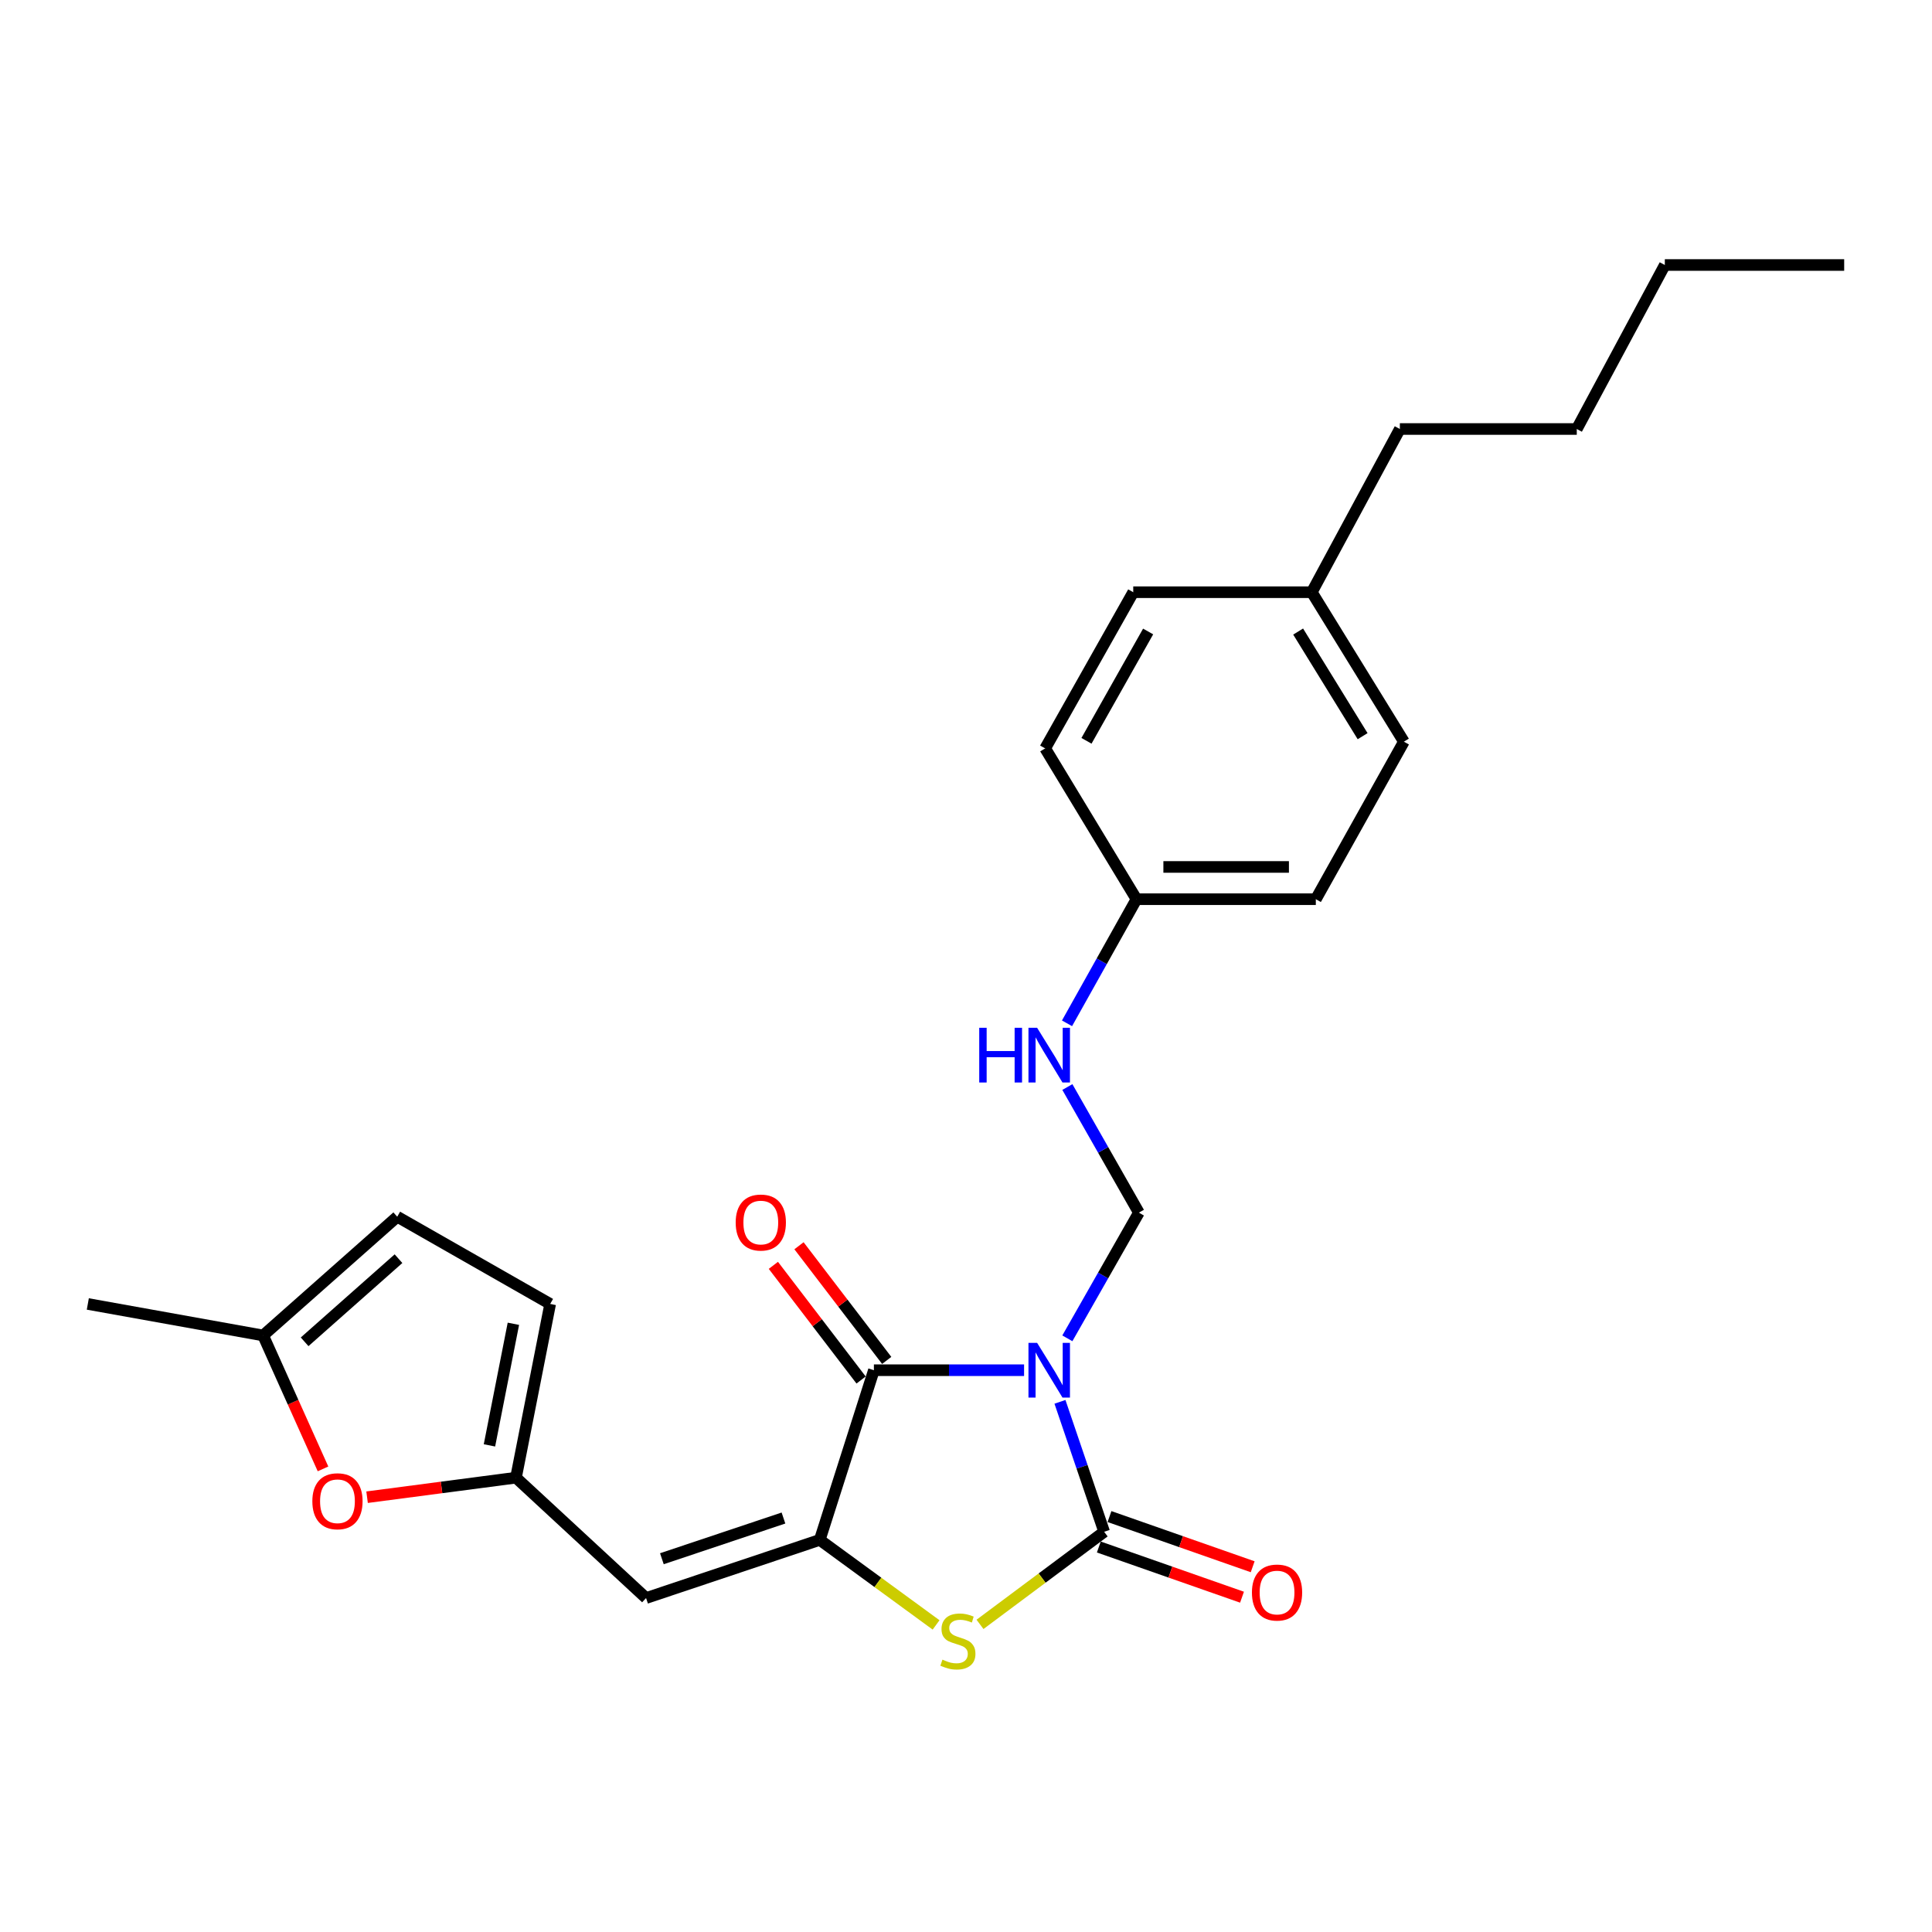<?xml version='1.0' encoding='iso-8859-1'?>
<svg version='1.1' baseProfile='full'
              xmlns='http://www.w3.org/2000/svg'
                      xmlns:rdkit='http://www.rdkit.org/xml'
                      xmlns:xlink='http://www.w3.org/1999/xlink'
                  xml:space='preserve'
width='1000px' height='1000px' viewBox='0 0 1000 1000'>
<!-- END OF HEADER -->
<rect style='opacity:1.0;fill:#FFFFFF;stroke:none' width='1000' height='1000' x='0' y='0'> </rect>
<path class='bond-0' d='M 548.635,725.589 L 560.072,759.221' style='fill:none;fill-rule:evenodd;stroke:#0000FF;stroke-width:6px;stroke-linecap:butt;stroke-linejoin:miter;stroke-opacity:1' />
<path class='bond-0' d='M 560.072,759.221 L 571.509,792.853' style='fill:none;fill-rule:evenodd;stroke:#000000;stroke-width:6px;stroke-linecap:butt;stroke-linejoin:miter;stroke-opacity:1' />
<path class='bond-2' d='M 530.06,709.22 L 491.195,709.22' style='fill:none;fill-rule:evenodd;stroke:#0000FF;stroke-width:6px;stroke-linecap:butt;stroke-linejoin:miter;stroke-opacity:1' />
<path class='bond-2' d='M 491.195,709.22 L 452.33,709.22' style='fill:none;fill-rule:evenodd;stroke:#000000;stroke-width:6px;stroke-linecap:butt;stroke-linejoin:miter;stroke-opacity:1' />
<path class='bond-5' d='M 552.463,692.714 L 570.975,660.19' style='fill:none;fill-rule:evenodd;stroke:#0000FF;stroke-width:6px;stroke-linecap:butt;stroke-linejoin:miter;stroke-opacity:1' />
<path class='bond-5' d='M 570.975,660.19 L 589.486,627.665' style='fill:none;fill-rule:evenodd;stroke:#000000;stroke-width:6px;stroke-linecap:butt;stroke-linejoin:miter;stroke-opacity:1' />
<path class='bond-3' d='M 571.509,792.853 L 539.379,816.814' style='fill:none;fill-rule:evenodd;stroke:#000000;stroke-width:6px;stroke-linecap:butt;stroke-linejoin:miter;stroke-opacity:1' />
<path class='bond-3' d='M 539.379,816.814 L 507.248,840.775' style='fill:none;fill-rule:evenodd;stroke:#CCCC00;stroke-width:6px;stroke-linecap:butt;stroke-linejoin:miter;stroke-opacity:1' />
<path class='bond-11' d='M 568.748,800.732 L 605.806,813.719' style='fill:none;fill-rule:evenodd;stroke:#000000;stroke-width:6px;stroke-linecap:butt;stroke-linejoin:miter;stroke-opacity:1' />
<path class='bond-11' d='M 605.806,813.719 L 642.863,826.707' style='fill:none;fill-rule:evenodd;stroke:#FF0000;stroke-width:6px;stroke-linecap:butt;stroke-linejoin:miter;stroke-opacity:1' />
<path class='bond-11' d='M 574.27,784.974 L 611.328,797.962' style='fill:none;fill-rule:evenodd;stroke:#000000;stroke-width:6px;stroke-linecap:butt;stroke-linejoin:miter;stroke-opacity:1' />
<path class='bond-11' d='M 611.328,797.962 L 648.386,810.95' style='fill:none;fill-rule:evenodd;stroke:#FF0000;stroke-width:6px;stroke-linecap:butt;stroke-linejoin:miter;stroke-opacity:1' />
<path class='bond-1' d='M 424.307,797.046 L 452.33,709.22' style='fill:none;fill-rule:evenodd;stroke:#000000;stroke-width:6px;stroke-linecap:butt;stroke-linejoin:miter;stroke-opacity:1' />
<path class='bond-4' d='M 424.307,797.046 L 334.404,827.147' style='fill:none;fill-rule:evenodd;stroke:#000000;stroke-width:6px;stroke-linecap:butt;stroke-linejoin:miter;stroke-opacity:1' />
<path class='bond-4' d='M 405.521,785.728 L 342.588,806.799' style='fill:none;fill-rule:evenodd;stroke:#000000;stroke-width:6px;stroke-linecap:butt;stroke-linejoin:miter;stroke-opacity:1' />
<path class='bond-25' d='M 424.307,797.046 L 454.41,819.049' style='fill:none;fill-rule:evenodd;stroke:#000000;stroke-width:6px;stroke-linecap:butt;stroke-linejoin:miter;stroke-opacity:1' />
<path class='bond-25' d='M 454.41,819.049 L 484.513,841.052' style='fill:none;fill-rule:evenodd;stroke:#CCCC00;stroke-width:6px;stroke-linecap:butt;stroke-linejoin:miter;stroke-opacity:1' />
<path class='bond-12' d='M 458.961,704.147 L 436.258,674.473' style='fill:none;fill-rule:evenodd;stroke:#000000;stroke-width:6px;stroke-linecap:butt;stroke-linejoin:miter;stroke-opacity:1' />
<path class='bond-12' d='M 436.258,674.473 L 413.555,644.798' style='fill:none;fill-rule:evenodd;stroke:#FF0000;stroke-width:6px;stroke-linecap:butt;stroke-linejoin:miter;stroke-opacity:1' />
<path class='bond-12' d='M 445.7,714.293 L 422.997,684.618' style='fill:none;fill-rule:evenodd;stroke:#000000;stroke-width:6px;stroke-linecap:butt;stroke-linejoin:miter;stroke-opacity:1' />
<path class='bond-12' d='M 422.997,684.618 L 400.294,654.943' style='fill:none;fill-rule:evenodd;stroke:#FF0000;stroke-width:6px;stroke-linecap:butt;stroke-linejoin:miter;stroke-opacity:1' />
<path class='bond-6' d='M 334.404,827.147 L 267.069,764.839' style='fill:none;fill-rule:evenodd;stroke:#000000;stroke-width:6px;stroke-linecap:butt;stroke-linejoin:miter;stroke-opacity:1' />
<path class='bond-13' d='M 589.486,627.665 L 570.976,595.154' style='fill:none;fill-rule:evenodd;stroke:#000000;stroke-width:6px;stroke-linecap:butt;stroke-linejoin:miter;stroke-opacity:1' />
<path class='bond-13' d='M 570.976,595.154 L 552.466,562.643' style='fill:none;fill-rule:evenodd;stroke:#0000FF;stroke-width:6px;stroke-linecap:butt;stroke-linejoin:miter;stroke-opacity:1' />
<path class='bond-7' d='M 267.069,764.839 L 228.534,769.896' style='fill:none;fill-rule:evenodd;stroke:#000000;stroke-width:6px;stroke-linecap:butt;stroke-linejoin:miter;stroke-opacity:1' />
<path class='bond-7' d='M 228.534,769.896 L 190,774.952' style='fill:none;fill-rule:evenodd;stroke:#FF0000;stroke-width:6px;stroke-linecap:butt;stroke-linejoin:miter;stroke-opacity:1' />
<path class='bond-8' d='M 267.069,764.839 L 284.768,674.927' style='fill:none;fill-rule:evenodd;stroke:#000000;stroke-width:6px;stroke-linecap:butt;stroke-linejoin:miter;stroke-opacity:1' />
<path class='bond-8' d='M 253.341,748.128 L 265.73,685.189' style='fill:none;fill-rule:evenodd;stroke:#000000;stroke-width:6px;stroke-linecap:butt;stroke-linejoin:miter;stroke-opacity:1' />
<path class='bond-9' d='M 167.189,760.294 L 151.691,725.764' style='fill:none;fill-rule:evenodd;stroke:#FF0000;stroke-width:6px;stroke-linecap:butt;stroke-linejoin:miter;stroke-opacity:1' />
<path class='bond-9' d='M 151.691,725.764 L 136.193,691.234' style='fill:none;fill-rule:evenodd;stroke:#000000;stroke-width:6px;stroke-linecap:butt;stroke-linejoin:miter;stroke-opacity:1' />
<path class='bond-10' d='M 284.768,674.927 L 205.606,629.771' style='fill:none;fill-rule:evenodd;stroke:#000000;stroke-width:6px;stroke-linecap:butt;stroke-linejoin:miter;stroke-opacity:1' />
<path class='bond-20' d='M 136.193,691.234 L 45.455,674.927' style='fill:none;fill-rule:evenodd;stroke:#000000;stroke-width:6px;stroke-linecap:butt;stroke-linejoin:miter;stroke-opacity:1' />
<path class='bond-27' d='M 136.193,691.234 L 205.606,629.771' style='fill:none;fill-rule:evenodd;stroke:#000000;stroke-width:6px;stroke-linecap:butt;stroke-linejoin:miter;stroke-opacity:1' />
<path class='bond-27' d='M 157.674,694.515 L 206.263,651.491' style='fill:none;fill-rule:evenodd;stroke:#000000;stroke-width:6px;stroke-linecap:butt;stroke-linejoin:miter;stroke-opacity:1' />
<path class='bond-14' d='M 552.288,529.665 L 570.266,497.546' style='fill:none;fill-rule:evenodd;stroke:#0000FF;stroke-width:6px;stroke-linecap:butt;stroke-linejoin:miter;stroke-opacity:1' />
<path class='bond-14' d='M 570.266,497.546 L 588.243,465.427' style='fill:none;fill-rule:evenodd;stroke:#000000;stroke-width:6px;stroke-linecap:butt;stroke-linejoin:miter;stroke-opacity:1' />
<path class='bond-16' d='M 588.243,465.427 L 540.982,387.369' style='fill:none;fill-rule:evenodd;stroke:#000000;stroke-width:6px;stroke-linecap:butt;stroke-linejoin:miter;stroke-opacity:1' />
<path class='bond-17' d='M 588.243,465.427 L 681.069,465.427' style='fill:none;fill-rule:evenodd;stroke:#000000;stroke-width:6px;stroke-linecap:butt;stroke-linejoin:miter;stroke-opacity:1' />
<path class='bond-17' d='M 602.167,448.73 L 667.145,448.73' style='fill:none;fill-rule:evenodd;stroke:#000000;stroke-width:6px;stroke-linecap:butt;stroke-linejoin:miter;stroke-opacity:1' />
<path class='bond-15' d='M 678.982,306.528 L 726.651,383.89' style='fill:none;fill-rule:evenodd;stroke:#000000;stroke-width:6px;stroke-linecap:butt;stroke-linejoin:miter;stroke-opacity:1' />
<path class='bond-15' d='M 671.917,326.891 L 705.286,381.045' style='fill:none;fill-rule:evenodd;stroke:#000000;stroke-width:6px;stroke-linecap:butt;stroke-linejoin:miter;stroke-opacity:1' />
<path class='bond-21' d='M 678.982,306.528 L 724.564,222.051' style='fill:none;fill-rule:evenodd;stroke:#000000;stroke-width:6px;stroke-linecap:butt;stroke-linejoin:miter;stroke-opacity:1' />
<path class='bond-26' d='M 678.982,306.528 L 586.564,306.528' style='fill:none;fill-rule:evenodd;stroke:#000000;stroke-width:6px;stroke-linecap:butt;stroke-linejoin:miter;stroke-opacity:1' />
<path class='bond-18' d='M 540.982,387.369 L 586.564,306.528' style='fill:none;fill-rule:evenodd;stroke:#000000;stroke-width:6px;stroke-linecap:butt;stroke-linejoin:miter;stroke-opacity:1' />
<path class='bond-18' d='M 562.363,383.443 L 594.271,326.855' style='fill:none;fill-rule:evenodd;stroke:#000000;stroke-width:6px;stroke-linecap:butt;stroke-linejoin:miter;stroke-opacity:1' />
<path class='bond-19' d='M 681.069,465.427 L 726.651,383.89' style='fill:none;fill-rule:evenodd;stroke:#000000;stroke-width:6px;stroke-linecap:butt;stroke-linejoin:miter;stroke-opacity:1' />
<path class='bond-22' d='M 724.564,222.051 L 816.137,222.051' style='fill:none;fill-rule:evenodd;stroke:#000000;stroke-width:6px;stroke-linecap:butt;stroke-linejoin:miter;stroke-opacity:1' />
<path class='bond-23' d='M 816.137,222.051 L 861.711,137.166' style='fill:none;fill-rule:evenodd;stroke:#000000;stroke-width:6px;stroke-linecap:butt;stroke-linejoin:miter;stroke-opacity:1' />
<path class='bond-24' d='M 861.711,137.166 L 954.545,137.166' style='fill:none;fill-rule:evenodd;stroke:#000000;stroke-width:6px;stroke-linecap:butt;stroke-linejoin:miter;stroke-opacity:1' />
<path  class='atom-0' d='M 536.809 695.06
L 546.089 710.06
Q 547.009 711.54, 548.489 714.22
Q 549.969 716.9, 550.049 717.06
L 550.049 695.06
L 553.809 695.06
L 553.809 723.38
L 549.929 723.38
L 539.969 706.98
Q 538.809 705.06, 537.569 702.86
Q 536.369 700.66, 536.009 699.98
L 536.009 723.38
L 532.329 723.38
L 532.329 695.06
L 536.809 695.06
' fill='#0000FF'/>
<path  class='atom-4' d='M 487.807 859.027
Q 488.127 859.147, 489.447 859.707
Q 490.767 860.267, 492.207 860.627
Q 493.687 860.947, 495.127 860.947
Q 497.807 860.947, 499.367 859.667
Q 500.927 858.347, 500.927 856.067
Q 500.927 854.507, 500.127 853.547
Q 499.367 852.587, 498.167 852.067
Q 496.967 851.547, 494.967 850.947
Q 492.447 850.187, 490.927 849.467
Q 489.447 848.747, 488.367 847.227
Q 487.327 845.707, 487.327 843.147
Q 487.327 839.587, 489.727 837.387
Q 492.167 835.187, 496.967 835.187
Q 500.247 835.187, 503.967 836.747
L 503.047 839.827
Q 499.647 838.427, 497.087 838.427
Q 494.327 838.427, 492.807 839.587
Q 491.287 840.707, 491.327 842.667
Q 491.327 844.187, 492.087 845.107
Q 492.887 846.027, 494.007 846.547
Q 495.167 847.067, 497.087 847.667
Q 499.647 848.467, 501.167 849.267
Q 502.687 850.067, 503.767 851.707
Q 504.887 853.307, 504.887 856.067
Q 504.887 859.987, 502.247 862.107
Q 499.647 864.187, 495.287 864.187
Q 492.767 864.187, 490.847 863.627
Q 488.967 863.107, 486.727 862.187
L 487.807 859.027
' fill='#CCCC00'/>
<path  class='atom-8' d='M 161.67 777.043
Q 161.67 770.243, 165.03 766.443
Q 168.39 762.643, 174.67 762.643
Q 180.95 762.643, 184.31 766.443
Q 187.67 770.243, 187.67 777.043
Q 187.67 783.923, 184.27 787.843
Q 180.87 791.723, 174.67 791.723
Q 168.43 791.723, 165.03 787.843
Q 161.67 783.963, 161.67 777.043
M 174.67 788.523
Q 178.99 788.523, 181.31 785.643
Q 183.67 782.723, 183.67 777.043
Q 183.67 771.483, 181.31 768.683
Q 178.99 765.843, 174.67 765.843
Q 170.35 765.843, 167.99 768.643
Q 165.67 771.443, 165.67 777.043
Q 165.67 782.763, 167.99 785.643
Q 170.35 788.523, 174.67 788.523
' fill='#FF0000'/>
<path  class='atom-12' d='M 647.995 824.295
Q 647.995 817.495, 651.355 813.695
Q 654.715 809.895, 660.995 809.895
Q 667.275 809.895, 670.635 813.695
Q 673.995 817.495, 673.995 824.295
Q 673.995 831.175, 670.595 835.095
Q 667.195 838.975, 660.995 838.975
Q 654.755 838.975, 651.355 835.095
Q 647.995 831.215, 647.995 824.295
M 660.995 835.775
Q 665.315 835.775, 667.635 832.895
Q 669.995 829.975, 669.995 824.295
Q 669.995 818.735, 667.635 815.935
Q 665.315 813.095, 660.995 813.095
Q 656.675 813.095, 654.315 815.895
Q 651.995 818.695, 651.995 824.295
Q 651.995 830.015, 654.315 832.895
Q 656.675 835.775, 660.995 835.775
' fill='#FF0000'/>
<path  class='atom-13' d='M 380.789 632.782
Q 380.789 625.982, 384.149 622.182
Q 387.509 618.382, 393.789 618.382
Q 400.069 618.382, 403.429 622.182
Q 406.789 625.982, 406.789 632.782
Q 406.789 639.662, 403.389 643.582
Q 399.989 647.462, 393.789 647.462
Q 387.549 647.462, 384.149 643.582
Q 380.789 639.702, 380.789 632.782
M 393.789 644.262
Q 398.109 644.262, 400.429 641.382
Q 402.789 638.462, 402.789 632.782
Q 402.789 627.222, 400.429 624.422
Q 398.109 621.582, 393.789 621.582
Q 389.469 621.582, 387.109 624.382
Q 384.789 627.182, 384.789 632.782
Q 384.789 638.502, 387.109 641.382
Q 389.469 644.262, 393.789 644.262
' fill='#FF0000'/>
<path  class='atom-14' d='M 506.849 531.978
L 510.689 531.978
L 510.689 544.018
L 525.169 544.018
L 525.169 531.978
L 529.009 531.978
L 529.009 560.298
L 525.169 560.298
L 525.169 547.218
L 510.689 547.218
L 510.689 560.298
L 506.849 560.298
L 506.849 531.978
' fill='#0000FF'/>
<path  class='atom-14' d='M 536.809 531.978
L 546.089 546.978
Q 547.009 548.458, 548.489 551.138
Q 549.969 553.818, 550.049 553.978
L 550.049 531.978
L 553.809 531.978
L 553.809 560.298
L 549.929 560.298
L 539.969 543.898
Q 538.809 541.978, 537.569 539.778
Q 536.369 537.578, 536.009 536.898
L 536.009 560.298
L 532.329 560.298
L 532.329 531.978
L 536.809 531.978
' fill='#0000FF'/>
</svg>
